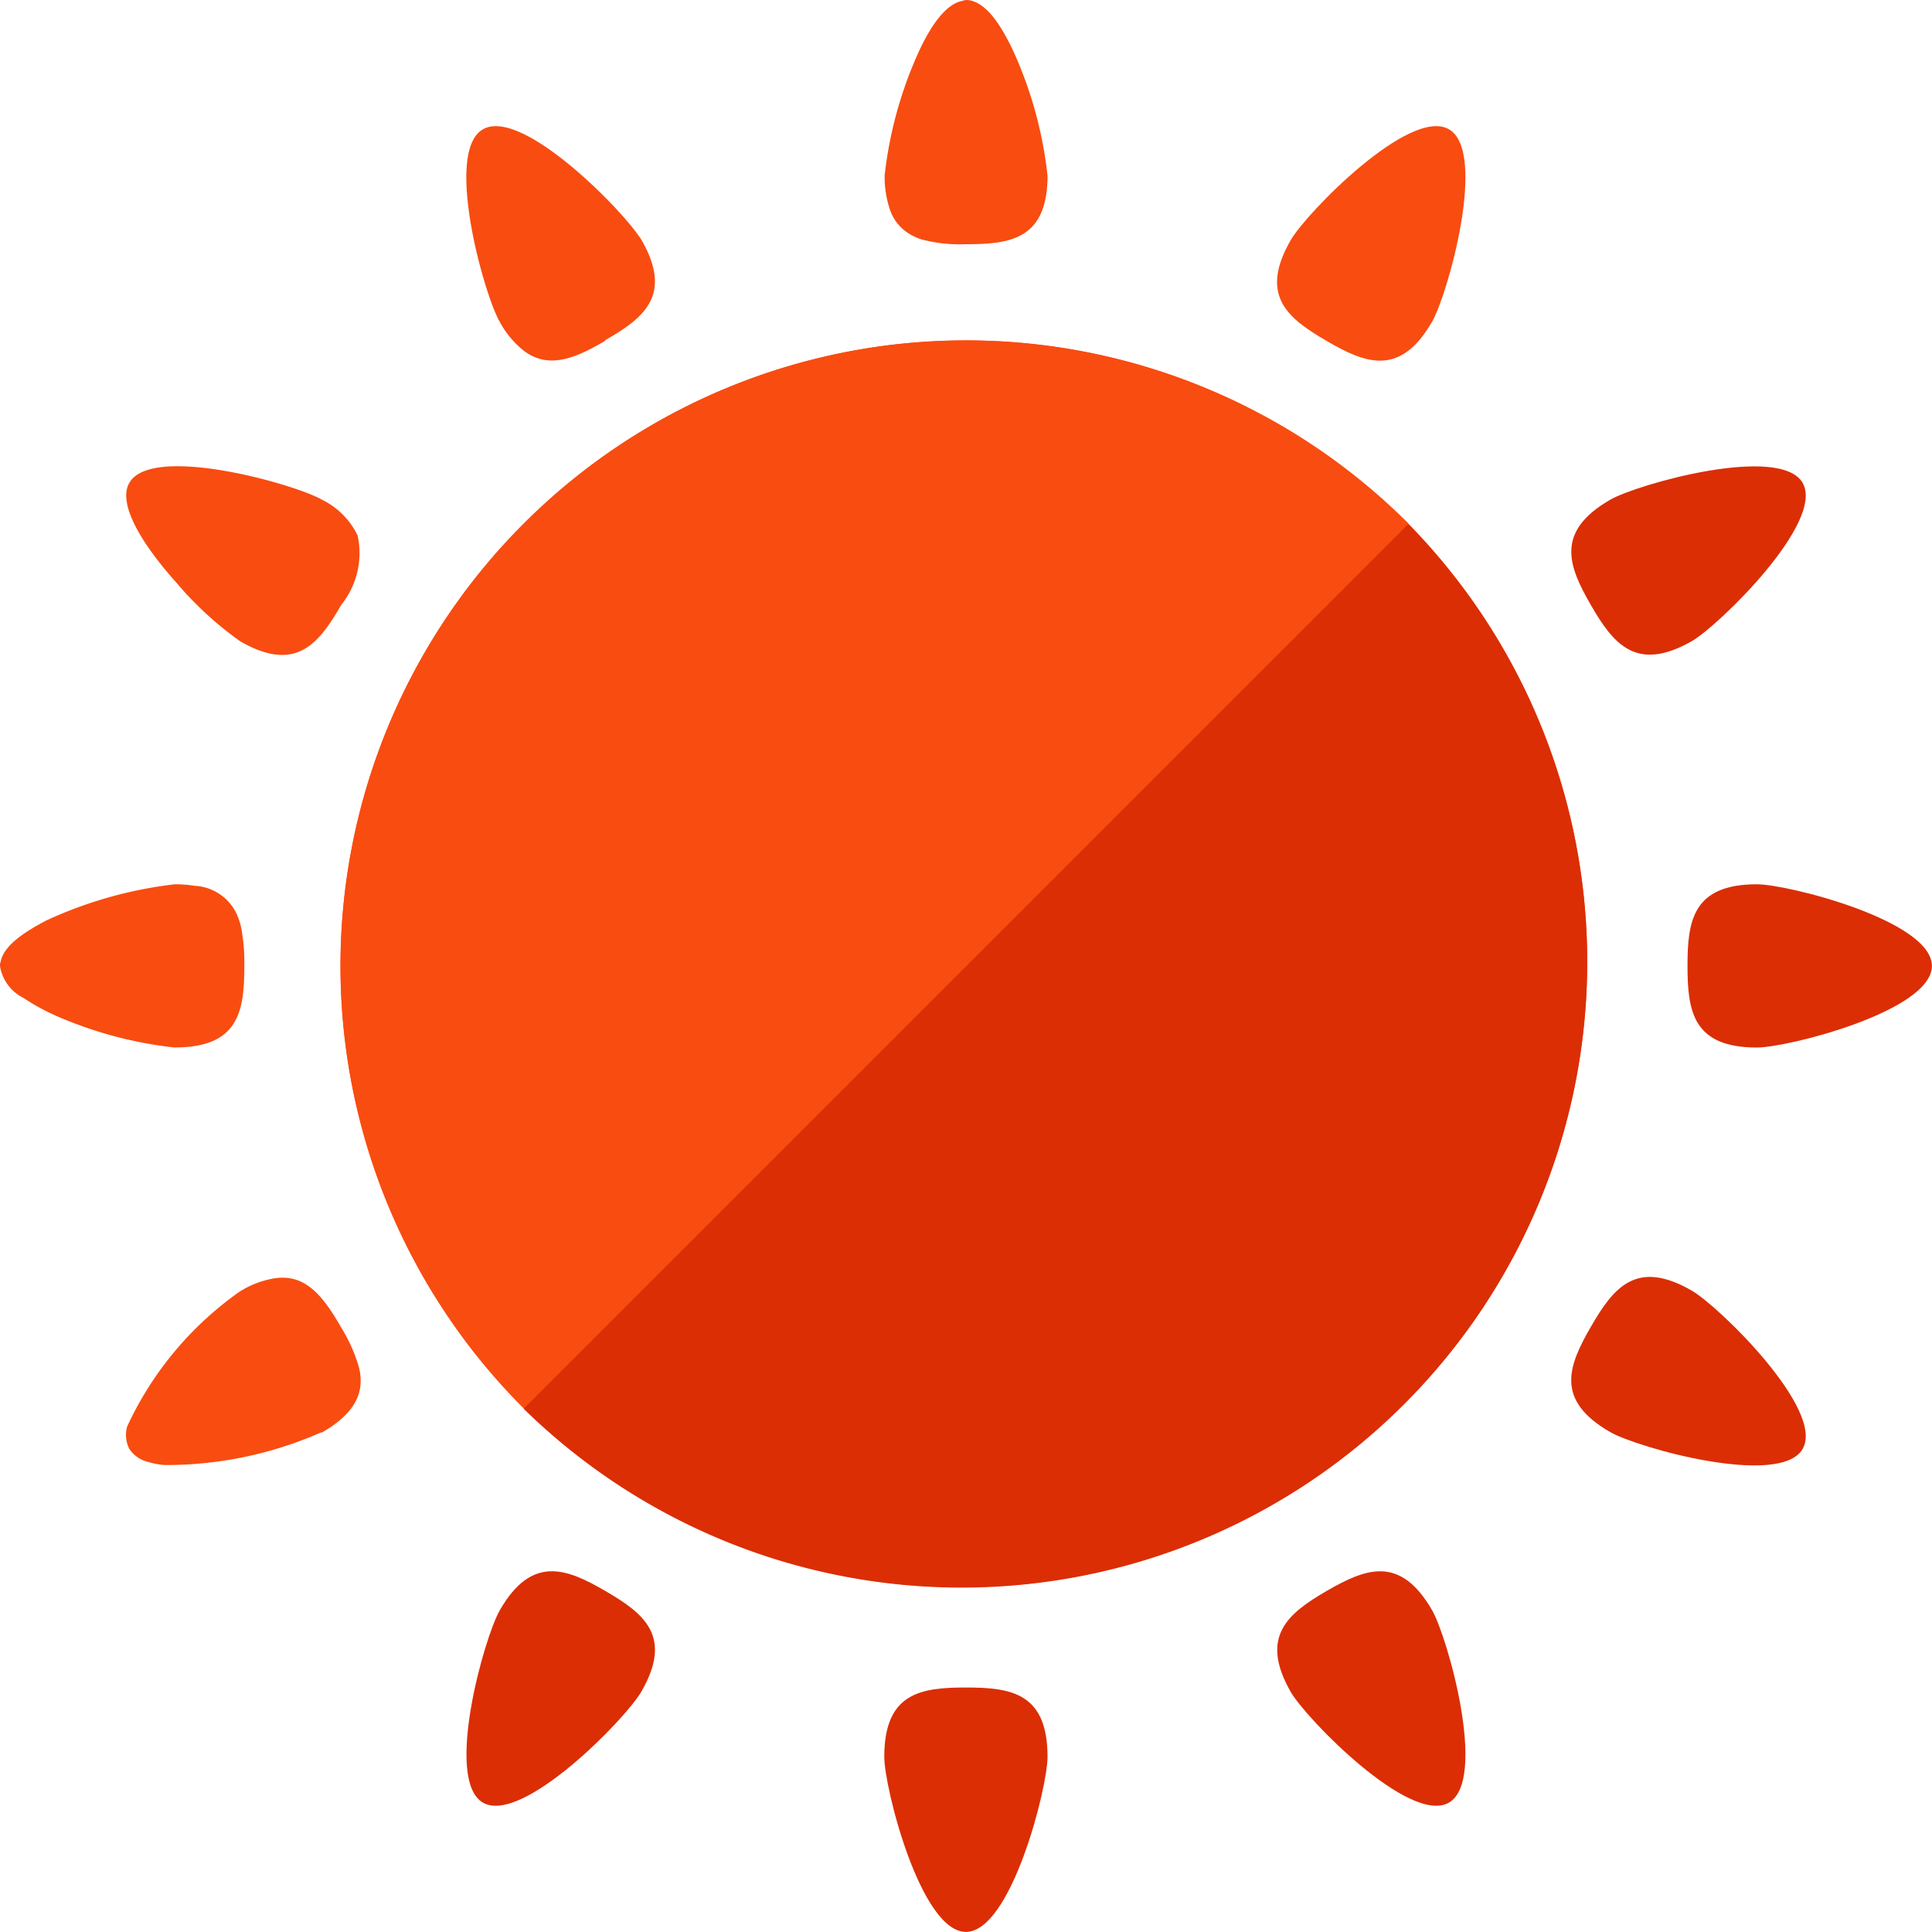 <svg xmlns="http://www.w3.org/2000/svg" xmlns:xlink="http://www.w3.org/1999/xlink" width="20" height="20" viewBox="0 0 20 20">
  <defs>
    <clipPath id="clip-path">
      <rect id="長方形_775" data-name="長方形 775" width="20" height="20" transform="translate(0 0)" fill="none"/>
    </clipPath>
  </defs>
  <g id="グループ_759" data-name="グループ 759" transform="translate(0 0)">
    <g id="グループ_758" data-name="グループ 758" transform="translate(0 0)" clip-path="url(#clip-path)">
      <path id="パス_1290" data-name="パス 1290" d="M46.616,87.346c-.467,0-.845.055-.845.718,0,.322.378,1.812.845,1.812s.845-1.49.845-1.812c0-.663-.378-.718-.845-.718" transform="translate(-36.617 -69.877)" fill="#db2e05"/>
      <path id="パス_1291" data-name="パス 1291" d="M66.612,81.528c-.4.233-.7.471-.373,1.045.161.279,1.234,1.38,1.638,1.147s-.013-1.713-.174-1.992c-.332-.574-.687-.433-1.091-.2" transform="translate(-52.878 -65.059)" fill="#db2e05"/>
      <path id="パス_1292" data-name="パス 1292" d="M82.574,66.238c-.574-.332-.811-.032-1.045.373s-.375.76.2,1.091c.279.161,1.759.578,1.992.174s-.868-1.477-1.147-1.638" transform="translate(-65.06 -52.877)" fill="#db2e05"/>
      <path id="パス_1293" data-name="パス 1293" d="M88.065,45.769c-.663,0-.718.378-.718.845s.055.845.718.845c.322,0,1.812-.378,1.812-.845s-1.49-.845-1.812-.845" transform="translate(-69.878 -36.615)" fill="#db2e05"/>
      <path id="パス_1294" data-name="パス 1294" d="M81.729,24.483c-.574.332-.433.687-.2,1.091s.471.7,1.045.373c.279-.161,1.38-1.234,1.147-1.638s-1.713.013-1.992.174" transform="translate(-65.06 -19.31)" fill="#db2e05"/>
      <path id="パス_1295" data-name="パス 1295" d="M25.576,81.528c-.4-.233-.76-.375-1.091.2-.161.279-.578,1.759-.174,1.992s1.477-.868,1.638-1.147c.332-.574.031-.811-.373-1.045" transform="translate(-19.311 -65.059)" fill="#db2e05"/>
      <path id="パス_1296" data-name="パス 1296" d="M25.571,8.756c-.3.176-.582.3-.843.1a.964.964,0,0,1-.248-.3c-.16-.278-.578-1.758-.173-1.99.389-.226,1.385.774,1.611,1.1a.3.3,0,0,1,.029.042c.33.572.029.81-.376,1.042" transform="translate(-19.308 -5.227)" fill="#f94c10"/>
      <path id="パス_1297" data-name="パス 1297" d="M47.46,1.81a.426.426,0,0,1,0,.065c-.023.6-.389.653-.84.653a1.562,1.562,0,0,1-.461-.049.569.569,0,0,1-.1-.042.47.47,0,0,1-.238-.294s0,0,0,0a1.057,1.057,0,0,1-.046-.33,4.219,4.219,0,0,1,.35-1.271c.127-.278.284-.5.451-.532A.211.211,0,0,1,46.617,0c.141,0,.275.137.389.336a2.228,2.228,0,0,1,.111.216A4.211,4.211,0,0,1,47.46,1.81" transform="translate(-36.617 0)" fill="#f94c10"/>
      <path id="パス_1298" data-name="パス 1298" d="M8.761,25.57c-.235.405-.47.706-1.045.376a3.592,3.592,0,0,1-.631-.572s-.007-.007-.007-.01c-.34-.373-.644-.827-.51-1.059.232-.405,1.712.013,1.99.173a.8.8,0,0,1,.373.372.855.855,0,0,1-.17.719" transform="translate(-5.229 -19.307)" fill="#f94c10"/>
      <path id="パス_1299" data-name="パス 1299" d="M2.529,46.616c0,.467-.056.843-.719.843H1.8a4.207,4.207,0,0,1-1.248-.34,2.306,2.306,0,0,1-.31-.173h0A.446.446,0,0,1,0,46.616a.1.1,0,0,1,.006-.042c.029-.16.225-.3.477-.431A4.367,4.367,0,0,1,1.81,45.77a1.313,1.313,0,0,1,.206.016.507.507,0,0,1,.457.35.618.618,0,0,1,.033.14,1.837,1.837,0,0,1,.023.34" transform="translate(0 -36.616)" fill="#f94c10"/>
      <path id="パス_1300" data-name="パス 1300" d="M8.552,67.707a3.983,3.983,0,0,1-1.614.34.676.676,0,0,1-.17-.029.332.332,0,0,1-.206-.137.322.322,0,0,1-.023-.232,3.5,3.5,0,0,1,1.169-1.4.985.985,0,0,1,.314-.127c.314-.069.493.118.66.379.023.039.049.078.072.121a1.637,1.637,0,0,1,.186.418c.056.238-.019.461-.389.673" transform="translate(-5.223 -52.881)" fill="#f94c10"/>
      <path id="パス_1301" data-name="パス 1301" d="M66.612,8.755c.4.233.76.375,1.091-.2.161-.279.578-1.759.174-1.992S66.4,7.431,66.24,7.71c-.332.574-.031.811.373,1.045" transform="translate(-52.878 -5.225)" fill="#f94c10"/>
      <path id="パス_1302" data-name="パス 1302" d="M28.677,19.518l0,0a6.475,6.475,0,0,0-9.158,9.158l0,0a6.476,6.476,0,0,0,9.158-9.158" transform="translate(-14.098 -14.097)" fill="#f94c10"/>
      <path id="パス_1303" data-name="パス 1303" d="M19.518,19.518a6.476,6.476,0,0,0,0,9.156l9.158-9.158a6.476,6.476,0,0,0-9.156,0" transform="translate(-14.097 -14.097)" fill="#f94c10"/>
      <path id="パス_1304" data-name="パス 1304" d="M36.255,27.1l0,0-9.158,9.158,0,0A6.476,6.476,0,0,0,36.255,27.1" transform="translate(-21.676 -21.675)" fill="#db2e05"/>
    </g>
  </g>
</svg>
